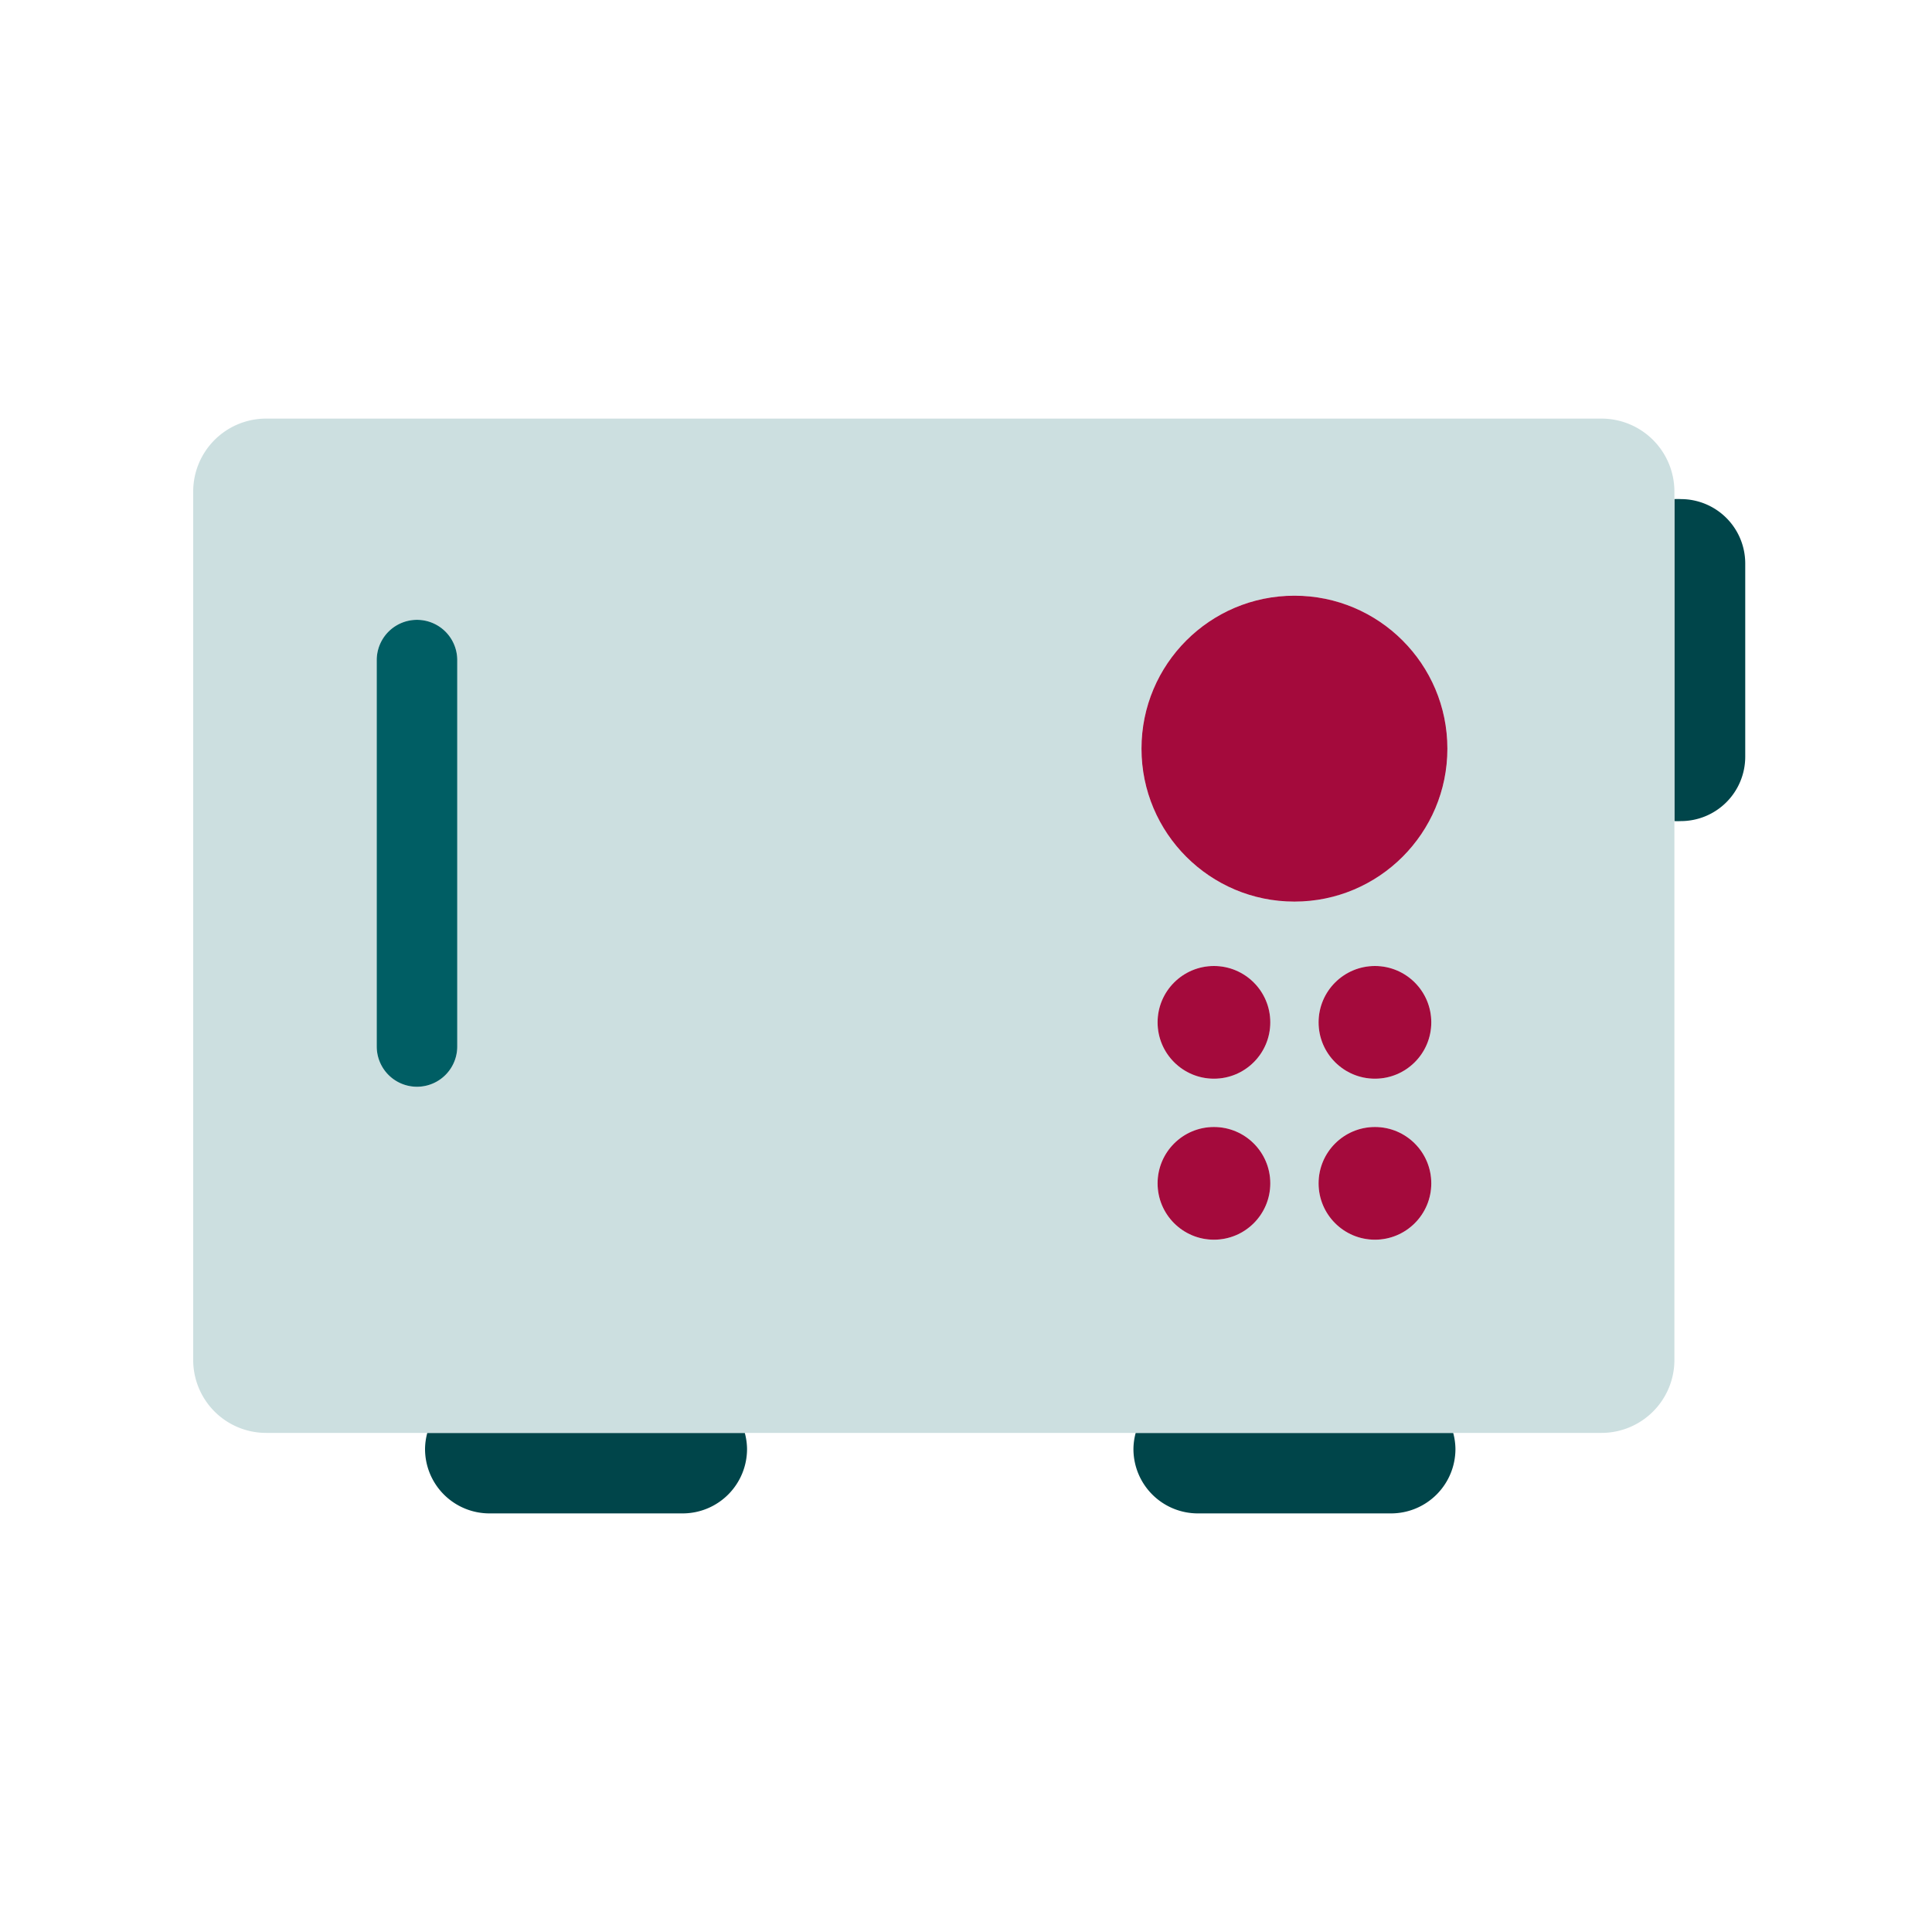 <svg xmlns="http://www.w3.org/2000/svg" viewBox="0 0 120 120"><g fill="none" transform="translate(12 26)"><path fill="#00454A" d="M14.4 64a4 4 0 0 0 4 4h12a4 4 0 0 0 4-4 3.93 3.93 0 0 0-.14-1H14.54a3.93 3.93 0 0 0-.14 1zm78-59a3.88 3.88 0 0 0-.4 0v20c.133.007.267.007.4 0a4 4 0 0 0 4-4V9a4 4 0 0 0-4-4zm-34 59a4 4 0 0 0 4 4h12a4 4 0 0 0 4-4 3.93 3.93 0 0 0-.14-1H58.54a3.93 3.93 0 0 0-.14 1z"/><path fill="#CCDFE0" d="M92 4.53A4.53 4.53 0 0 0 87.47 0H4.53A4.53 4.53 0 0 0 0 4.53v53.94A4.53 4.53 0 0 0 4.53 63h82.94A4.53 4.53 0 0 0 92 58.47V4.53zM68.4 11a9.5 9.5 0 1 1 0 19 9.5 9.5 0 0 1 0-19zm-8.5 36.5a3.5 3.5 0 1 1 7 0 3.5 3.5 0 0 1-7 0zm0-10a3.5 3.5 0 1 1 7 0 3.5 3.5 0 0 1-7 0zm10 10a3.5 3.5 0 1 1 7 0 3.5 3.5 0 0 1-7 0zm3.5-6.5a3.5 3.5 0 1 1 0-7 3.5 3.5 0 0 1 0 7zm-62-2V15a2.5 2.5 0 1 1 5 0v24a2.5 2.5 0 1 1-5 0z"/><circle cx="68.4" cy="20.5" r="9.5" fill="#A40A3C"/><circle cx="63.4" cy="37.5" r="3.5" fill="#A40A3C"/><circle cx="73.4" cy="37.5" r="3.5" fill="#A40A3C"/><circle cx="63.4" cy="47.5" r="3.5" fill="#A40A3C"/><circle cx="73.4" cy="47.5" r="3.5" fill="#A40A3C"/><path fill="#005E64" d="M16.4 39V15a2.5 2.5 0 1 0-5 0v24a2.5 2.5 0 1 0 5 0z"/></g></svg>